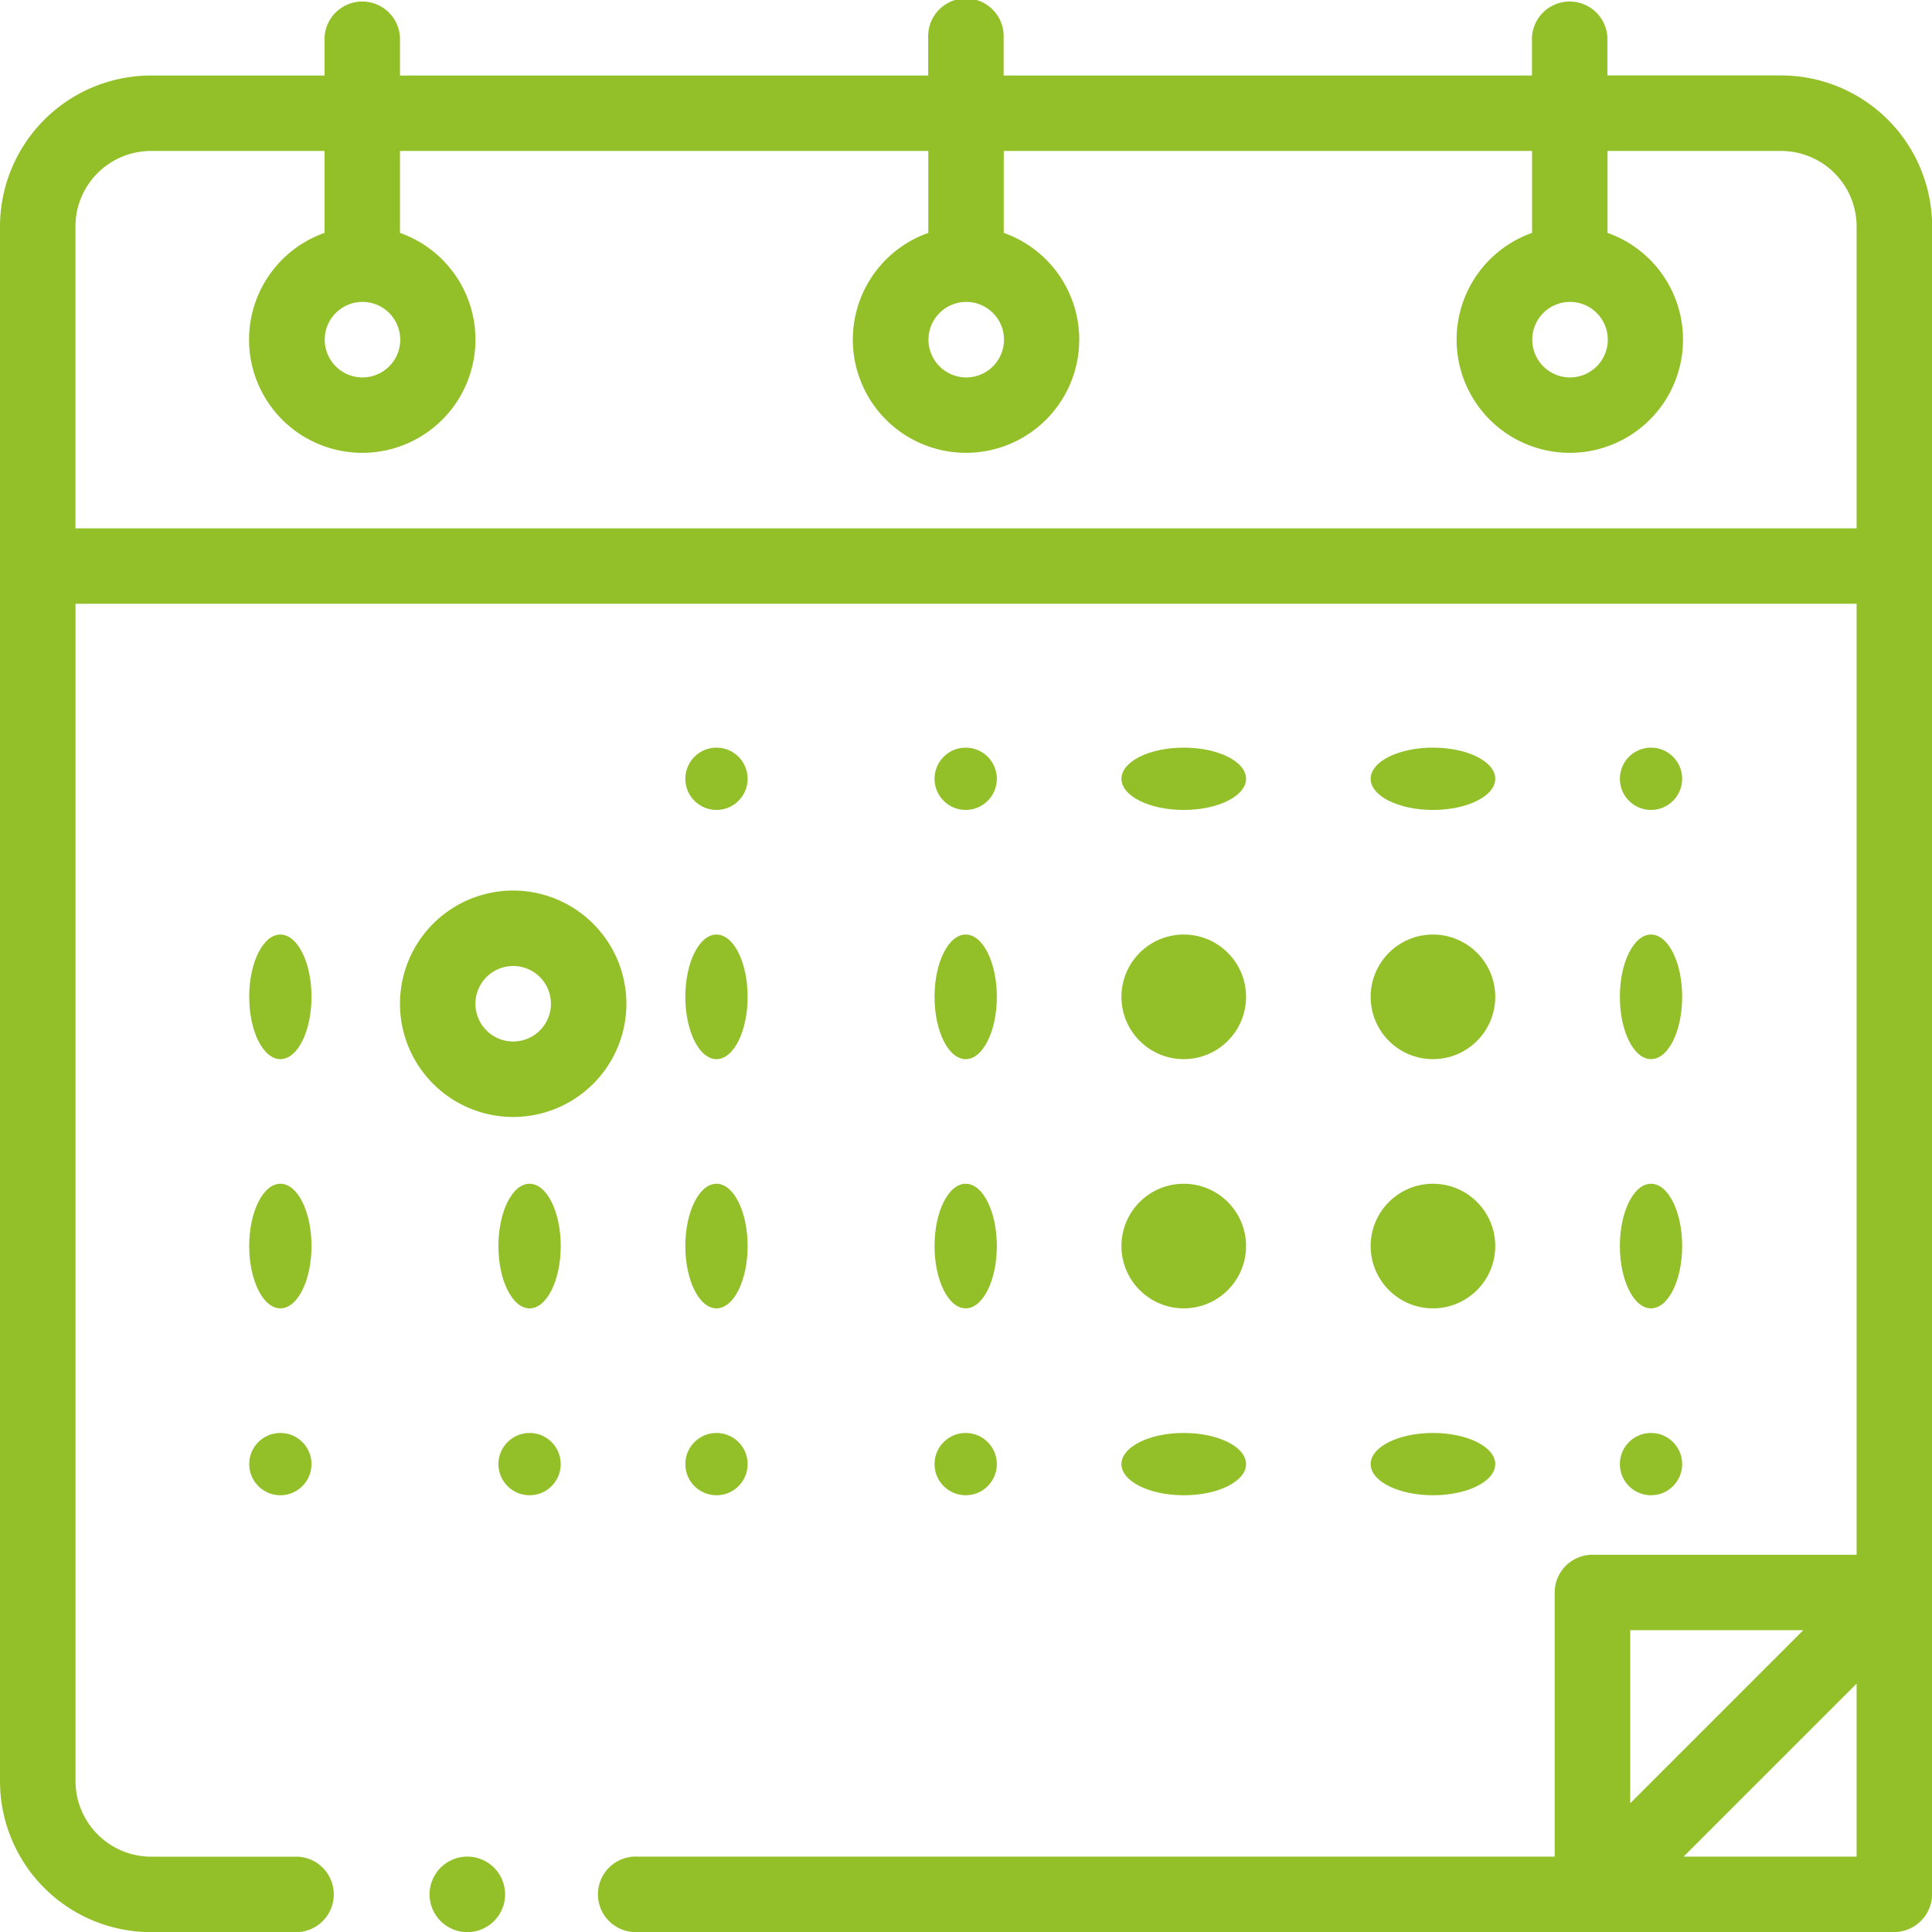 <svg xmlns="http://www.w3.org/2000/svg" width="31.01" height="31.01" viewBox="0 0 31.01 31.01"><defs><style>.a{fill:#93c028}</style></defs><path d="M7.502 29.8a.606.606 0 1 0 .605.606.606.606 0 0 0-.605-.606z" class="a"/><path d="M28.589 1.211H25.8V.606a.606.606 0 0 0-1.211 0v.606h-8.48V.606a.606.606 0 1 0-1.211 0v.606H6.42V.606a.606.606 0 0 0-1.211 0v.606H2.423A2.426 2.426 0 0 0 0 3.634v24.955a2.424 2.424 0 0 0 2.423 2.423h2.353a.606.606 0 0 0 0-1.211H2.423a1.216 1.216 0 0 1-1.211-1.211V9.691H29.8v15.264h-4.24a.606.606 0 0 0-.606.606V29.8H10.228a.606.606 0 1 0 0 1.211h20.178a.613.613 0 0 0 .606-.606V3.634a2.425 2.425 0 0 0-2.423-2.423zm-2.423 24.955h2.778l-2.778 2.778zM29.8 29.8h-2.777l2.777-2.777zM25.2 4.846a.606.606 0 1 1-.606.606.606.606 0 0 1 .606-.606zm-9.691 0a.606.606 0 1 1-.606.606.606.606 0 0 1 .603-.606zm-9.691 0a.606.606 0 1 1-.606.606.606.606 0 0 1 .603-.606zM29.8 8.48H1.211V3.634a1.213 1.213 0 0 1 1.212-1.211h2.786v1.315a1.817 1.817 0 1 0 1.211 0V2.423h8.48v1.315a1.817 1.817 0 1 0 1.211 0V2.423h8.48v1.315a1.817 1.817 0 1 0 1.211 0V2.423h2.786A1.213 1.213 0 0 1 29.8 3.634z" class="a"/><ellipse cx="1" cy=".5" class="a" rx="1" ry=".5" transform="translate(18 12)"/><circle cx=".5" cy=".5" r=".5" class="a" transform="translate(11 12)"/><circle cx=".5" cy=".5" r=".5" class="a" transform="translate(15 12)"/><circle cx=".5" cy=".5" r=".5" class="a" transform="translate(26 12)"/><ellipse cx="1" cy=".5" class="a" rx="1" ry=".5" transform="translate(22 12)"/><ellipse cx=".5" cy="1" class="a" rx=".5" ry="1" transform="translate(11 15)"/><ellipse cx=".5" cy="1" class="a" rx=".5" ry="1" transform="translate(15 15)"/><ellipse cx=".5" cy="1" class="a" rx=".5" ry="1" transform="translate(4 15)"/><circle cx="1" cy="1" r="1" class="a" transform="translate(22 15)"/><ellipse cx=".5" cy="1" class="a" rx=".5" ry="1" transform="translate(26 15)"/><circle cx="1" cy="1" r="1" class="a" transform="translate(18 15)"/><circle cx="1" cy="1" r="1" class="a" transform="translate(22 19)"/><circle cx="1" cy="1" r="1" class="a" transform="translate(18 19)"/><ellipse cx=".5" cy="1" class="a" rx=".5" ry="1" transform="translate(26 19)"/><ellipse cx=".5" cy="1" class="a" rx=".5" ry="1" transform="translate(11 19)"/><ellipse cx=".5" cy="1" class="a" rx=".5" ry="1" transform="translate(8 19)"/><ellipse cx=".5" cy="1" class="a" rx=".5" ry="1" transform="translate(4 19)"/><ellipse cx=".5" cy="1" class="a" rx=".5" ry="1" transform="translate(15 19)"/><circle cx=".5" cy=".5" r=".5" class="a" transform="translate(4 23)"/><circle cx=".5" cy=".5" r=".5" class="a" transform="translate(8 23)"/><ellipse cx="1" cy=".5" class="a" rx="1" ry=".5" transform="translate(18 23)"/><ellipse cx="1" cy=".5" class="a" rx="1" ry=".5" transform="translate(22 23)"/><circle cx=".5" cy=".5" r=".5" class="a" transform="translate(15 23)"/><circle cx=".5" cy=".5" r=".5" class="a" transform="translate(11 23)"/><circle cx=".5" cy=".5" r=".5" class="a" transform="translate(26 23)"/><ellipse cx=".5" class="a" rx=".5" transform="translate(8 27)"/><ellipse cx=".5" class="a" rx=".5" transform="translate(11 27)"/><ellipse cx=".5" class="a" rx=".5" transform="translate(15 27)"/><ellipse cx=".5" class="a" rx=".5" transform="translate(4 27)"/><path d="M8.237 14.294a1.817 1.817 0 1 0 1.817 1.817 1.819 1.819 0 0 0-1.817-1.817zm0 2.423a.606.606 0 1 1 .606-.606.606.606 0 0 1-.606.606z" class="a"/></svg>